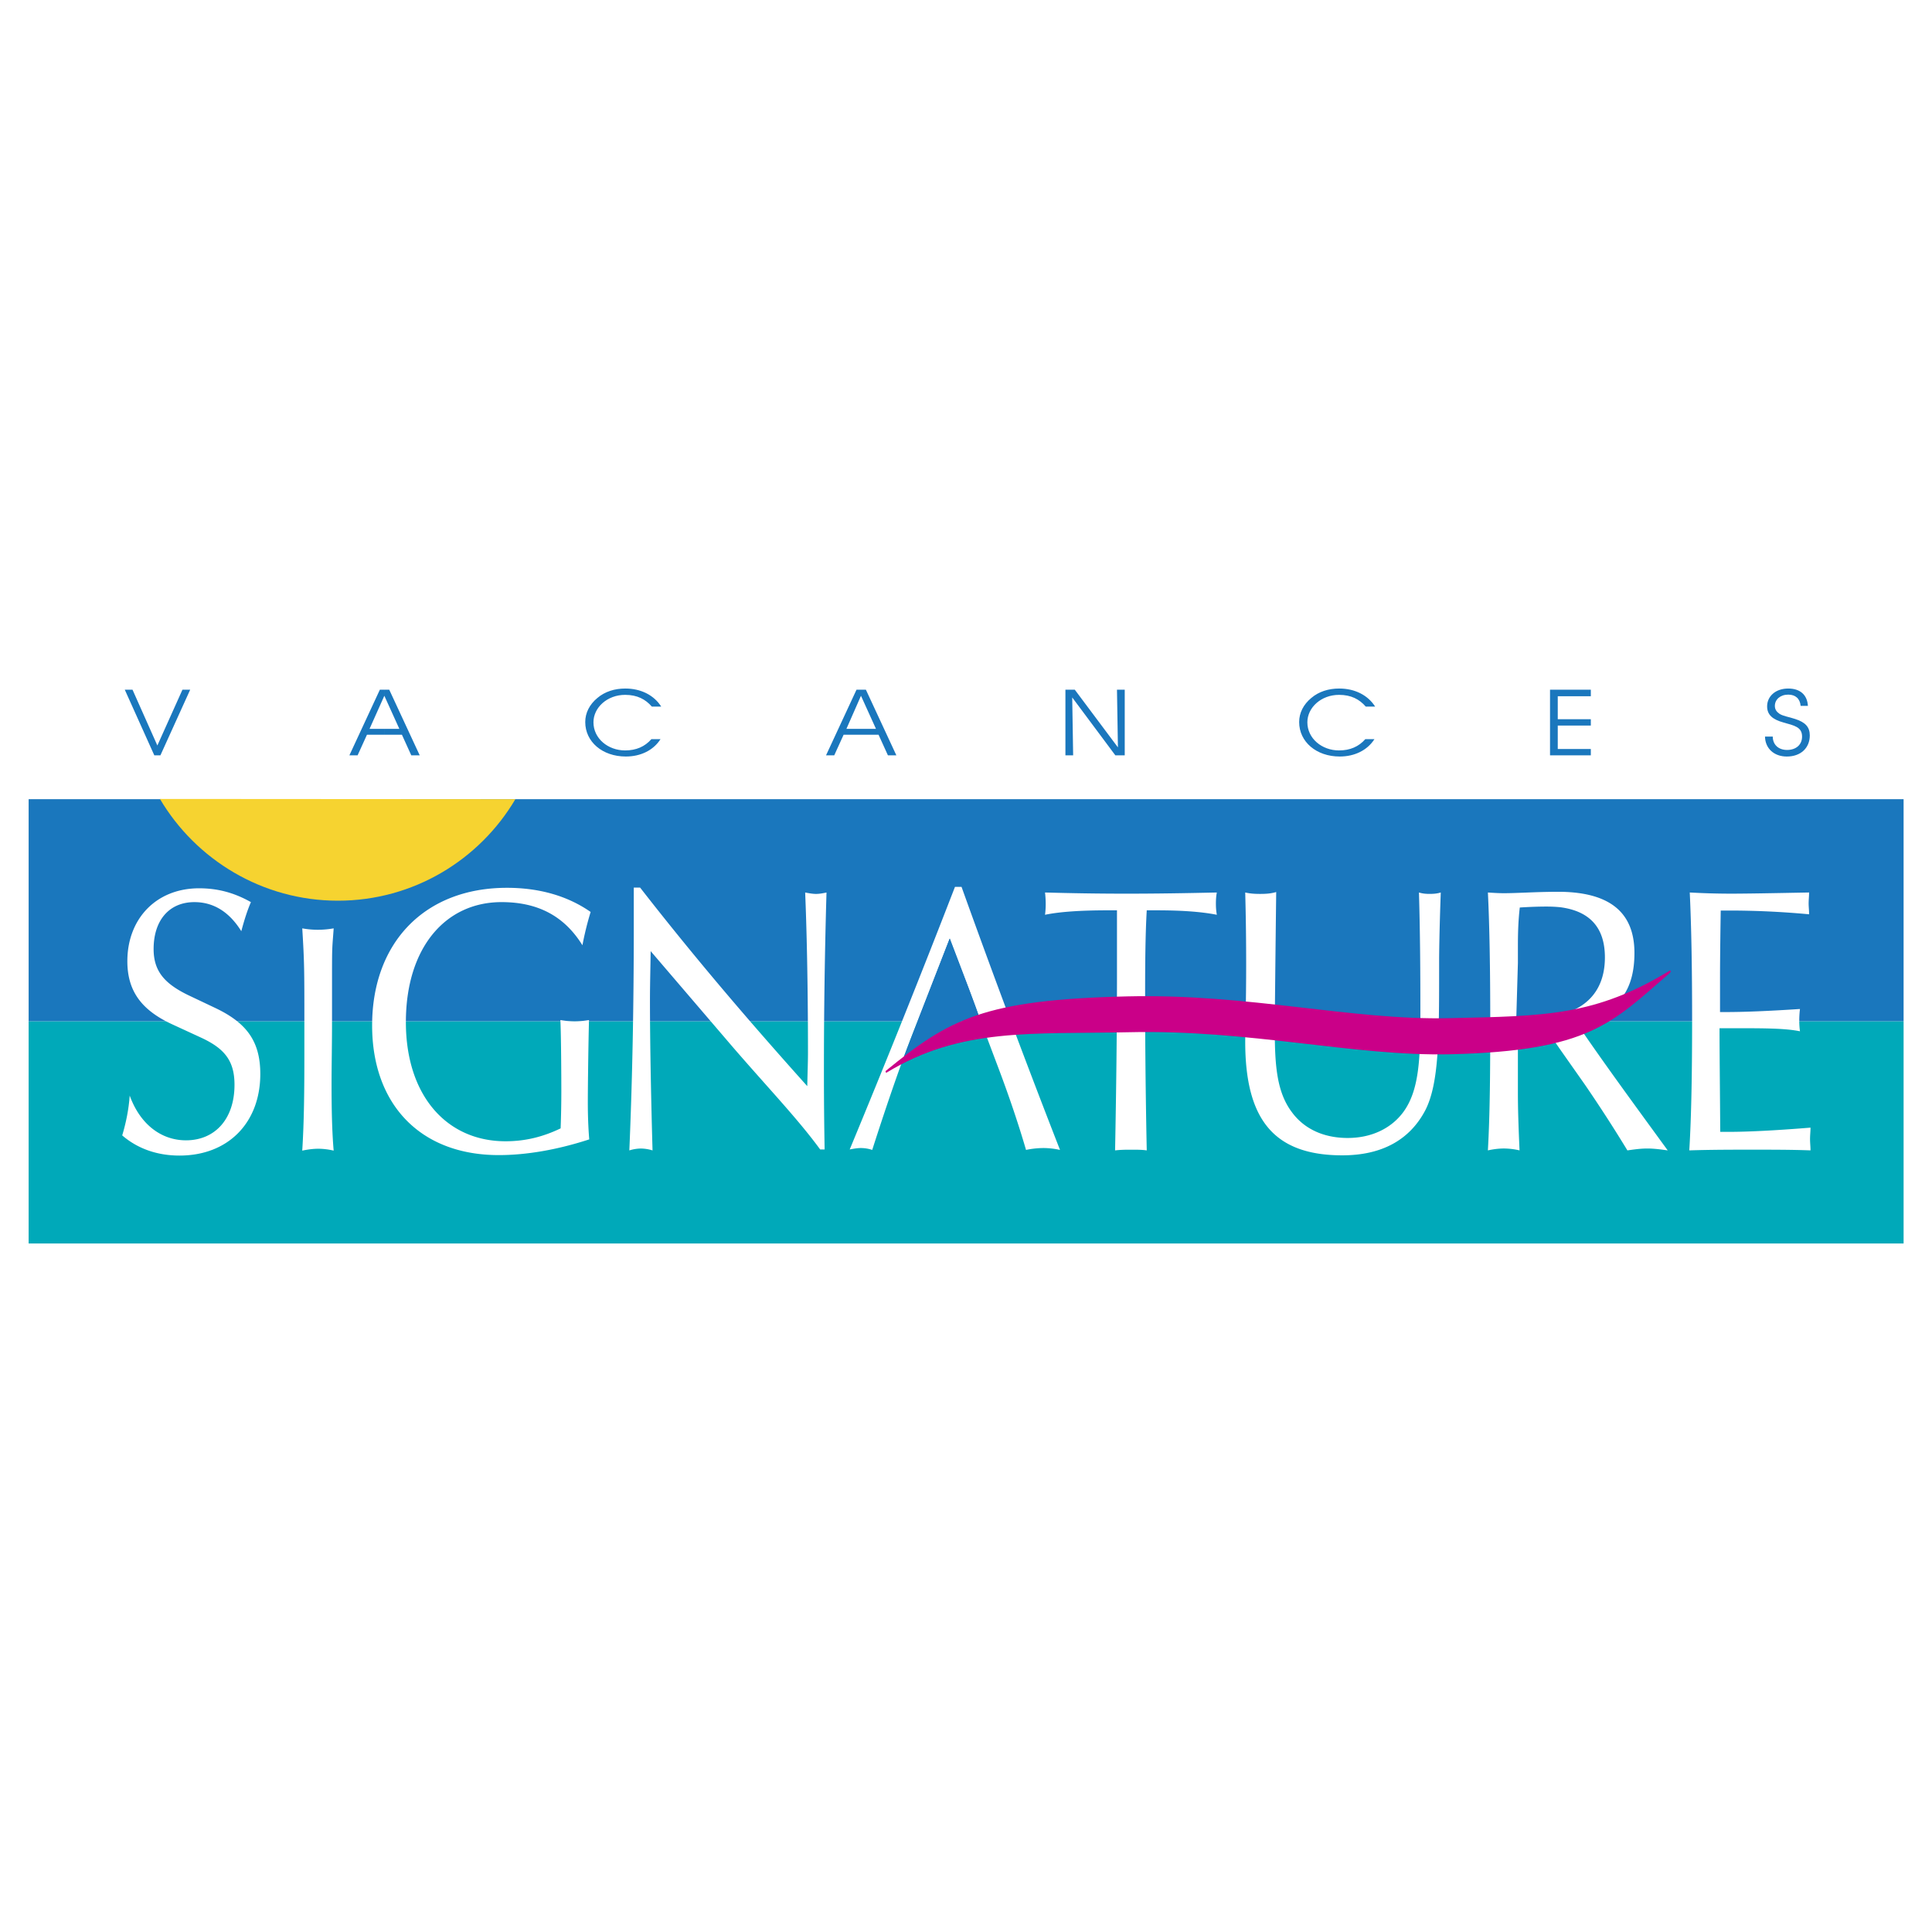 <svg xmlns="http://www.w3.org/2000/svg" width="2500" height="2500" viewBox="0 0 192.756 192.756"><g fill-rule="evenodd" clip-rule="evenodd"><path fill="#fff" d="M0 0h192.756v192.756H0V0z"/><path fill="#00a9b9" d="M189.922 124.062v-22.175H2.858v22.175h187.064z"/><path fill="#1a77bd" d="M2.858 79.735v22.152h187.064V79.735H2.834h.024z"/><path d="M15.958 79.711c3.579 6.059 10.222 10.152 17.754 10.152 7.532 0 14.129-4.07 17.708-10.129l-35.462-.023z" fill="#f6d330"/><path d="M63.232 92.554v-4h.632c6.012 7.72 11.648 14.198 16.678 19.812.023-1.285.07-2.385.07-3.32 0-7.275-.14-12.608-.28-16 .374.07.748.14 1.076.14.351 0 .725-.07 1.052-.14a606.914 606.914 0 0 0-.257 17.66c0 3.018.023 5.311.07 7.977h-.444c-2.223-3.041-5.123-6.059-8.702-10.199l-8.21-9.59c-.023 1.661-.07 3.299-.07 4.912 0 3.393.07 8.398.257 14.971a4.072 4.072 0 0 0-1.169-.188 4 4 0 0 0-1.146.188c.302-7.066.443-14.48.443-22.223zM111.441 97.092v-6.269h-.936c-2.666 0-4.771.14-6.244.444.047-.328.07-.725.07-1.053 0-.374-.023-.795-.07-1.169 2.596.07 5.262.117 8.115.117 2.902 0 5.873-.047 9.029-.117-.07.328-.094.725-.094 1.099 0 .375.023.749.094 1.123-1.684-.328-3.695-.444-6.012-.444h-.982c-.141 2.479-.162 5.31-.162 8.421 0 3.391.021 8.584.162 15.531-.467-.07-.982-.07-1.52-.07-.516 0-1.053 0-1.639.07.119-6.222.189-12.14.189-17.683zM125.734 89.185c.514 0 1.053-.023 1.592-.187-.094 7.93-.141 12.49-.141 13.707 0 3.627.209 6.27 1.707 8.258 1.217 1.66 3.158 2.572 5.566 2.572 2.41 0 4.398-.982 5.592-2.643 1.59-2.223 1.66-5.473 1.66-10.082 0-3.766-.023-7.696-.141-11.766.375.117.725.14 1.053.14.375 0 .748-.023 1.123-.14-.141 3.883-.164 6.175-.164 6.854v.959c0 6.783-.023 11.275-1.381 13.918-1.566 2.971-4.35 4.492-8.279 4.492-6.807 0-9.686-3.557-9.686-11.346 0-1.17.094-3.789.094-7.742 0-2.036-.021-4.421-.094-7.135.517.118.986.141 1.499.141zM155.699 88.975c4.912.07 7.369 2.058 7.369 6.104 0 3.485-1.381 6.059-5.779 6.971 2.551 3.766 5.639 7.977 9.1 12.725-.678-.094-1.355-.188-2.035-.188-.678 0-1.332.094-1.988.188a143.173 143.173 0 0 0-4.232-6.549l-2.434-3.463v-3.531c2.994-.771 4.422-2.83 4.422-5.708 0-2.947-1.475-4.608-4.422-5.006v-1.543h-.001zm-7.017 12.935c0-5.217-.07-9.52-.234-12.865.656.046 1.193.07 1.568.07 1.449 0 3.252-.14 5.426-.14h.258v1.543c-.445-.047-.912-.07-1.428-.07-.631 0-1.543.023-2.643.094-.164 1.403-.188 2.713-.188 3.859v1.661l-.164 5.66c.422.047 1.123-.141 1.428-.141 1.146 0 2.129-.117 2.994-.35v3.531l-1.264-1.824c-.373-.561-.748-.818-1.355-.818-.211 0-1.404.023-1.639.047v6.9c0 1.707.07 3.602.164 5.707a6.996 6.996 0 0 0-1.566-.188c-.516 0-1.053.07-1.592.188.211-3.741.235-7.999.235-12.864zM168.822 101.605c0-4.889-.07-9.052-.234-12.561 1.287.07 2.643.117 4.141.117 1.473 0 4.094-.047 7.766-.117 0 .328-.047.725-.047 1.099 0 .328.047.702.047 1.076a85.756 85.756 0 0 0-8.047-.374h-.771c-.07 4.491-.07 6.175-.07 7.017v3.111h.609c1.73 0 4.162-.094 7.367-.305a9.77 9.77 0 0 0-.07 1.17c0 .328.023.701.07 1.053-1.496-.305-3.648-.305-6.434-.305h-1.59v.211c0 2.363.047 6.363.07 10.129h.842c1.707 0 4.445-.117 8.164-.422 0 .375-.047.75-.047 1.146 0 .375.047.75.047 1.123-1.848-.07-3.766-.07-5.801-.07-2.012 0-4.117 0-6.293.07.211-3.459.281-7.834.281-13.168zM97.641 101.326c-.211-.633-1.169-3.205-2.9-7.673l-3.626 9.333c-1.31 3.275-2.994 8.305-4.093 11.742a3.536 3.536 0 0 0-1.123-.188c-.375 0-.749.07-1.123.141a1169.538 1169.538 0 0 0 10.502-26.198h.655a1017.57 1017.57 0 0 0 9.824 26.245 7.675 7.675 0 0 0-1.66-.188 8.61 8.61 0 0 0-1.73.188c-.75-2.572-1.709-5.426-2.902-8.561l-1.824-4.841zM12.94 109.303c1.029 2.854 3.135 4.467 5.614 4.467 2.877 0 4.842-2.105 4.842-5.543 0-2.48-1.076-3.674-3.438-4.75l-2.737-1.262c-3.064-1.404-4.515-3.299-4.515-6.316 0-4.234 2.877-7.274 7.158-7.274 1.872 0 3.509.444 5.17 1.38-.375.865-.679 1.848-.959 2.901-1.193-1.918-2.761-2.901-4.679-2.901-2.526 0-4.07 1.825-4.07 4.678 0 2.199 1.076 3.439 3.416 4.585l2.76 1.309c3.088 1.475 4.468 3.299 4.468 6.574 0 4.818-3.158 8.141-8.07 8.141-2.199 0-4.164-.68-5.707-2.012.373-1.241.653-2.598.747-3.977zM30.367 105.068v-3.135c0-5.193 0-5.895-.21-9.31.515.093 1.029.14 1.544.14.538 0 1.052-.047 1.59-.14-.14 1.988-.164 1.637-.164 4.538v4.771c0 2.27-.047 4.352-.047 6.223 0 2.525.047 4.748.21 6.643a6.922 6.922 0 0 0-1.521-.188c-.514 0-1.052.07-1.614.188.188-2.946.212-6.152.212-9.73zM49.758 115.244c-7.836 0-12.631-5.076-12.631-12.936 0-8.258 5.239-13.731 13.45-13.731 3.298 0 6.105.842 8.351 2.409a31.252 31.252 0 0 0-.819 3.322c-1.801-2.9-4.421-4.304-8.07-4.304-5.614 0-9.544 4.562-9.544 11.977 0 7.322 4.07 11.883 9.941 11.883 1.942 0 3.696-.422 5.498-1.287.047-1.285.07-2.502.07-3.695 0-1.66-.023-5.566-.094-7.111.468.07.936.141 1.427.141.468 0 .936-.07 1.427-.141-.07 2.668-.117 6.924-.117 8.211 0 1.311.047 2.549.141 3.695-3.229 1.052-6.316 1.567-9.03 1.567z" fill="#fff"/><path d="M90.179 105.441c.327-.865.655-1.73.936-2.455l3.649-9.357c1.637 4.281 2.621 6.9 2.876 7.673l-.023-.07c-3.812 1.309-6.292 3.321-7.438 4.209z" fill="#1a77bd"/><path d="M88.425 107.033s-.14-.117-.023-.211c6.292-5.146 9.731-7.088 24.116-7.414 12.094-.281 22.387 2.408 32.07 2.174 9.684-.209 14.572-.232 22.012-4.748 0 0 .234.023-.047.281-5.707 4.912-7.93 7.742-21.871 8.07-9.66.211-19.977-2.48-32.07-2.199-9.661.211-16.748-.492-24.187 4.047z" fill="#ca0088"/><path fill="#1a77bd" d="M13.221 68.811l2.479 5.567 2.503-5.567h.772l-2.971 6.55h-.608l-2.947-6.55h.772zM38.367 68.811h.468l3.041 6.55h-.842l-.935-2.059h-1.731v-.585h1.474l-1.474-3.251v-.655h-.001zm-3.509 6.55l3.041-6.55h.468v.655l-.023-.046-1.474 3.298h1.497v.585h-1.754l-.936 2.059h-.819v-.001zM62.367 69.326c-1.778 0-3.158 1.263-3.158 2.737 0 1.614 1.45 2.807 3.158 2.807 1.099 0 1.965-.375 2.62-1.123h.912c-.702 1.1-1.965 1.731-3.462 1.731-2.339 0-4.047-1.474-4.047-3.438 0-.913.421-1.754 1.217-2.409.749-.631 1.708-.936 2.783-.936 1.544 0 2.854.655 3.579 1.801h-.936c-.632-.726-1.45-1.17-2.666-1.17zM85.922 68.811h.468l3.041 6.55h-.842l-.936-2.059h-1.731v-.585h1.474l-1.474-3.251v-.655zm-3.509 6.55l3.041-6.55h.468v.655l-.023-.046-1.451 3.298h1.474v.585h-1.754l-.936 2.059h-.819v-.001zM111.441 68.811h.774v6.55h-.936l-4.304-5.778.093 5.778h-.771v-6.55h.935l4.303 5.754-.094-5.754zM133.594 69.326c-1.777 0-3.158 1.263-3.158 2.737 0 1.614 1.451 2.807 3.158 2.807 1.1 0 1.965-.375 2.621-1.123h.912c-.703 1.1-1.965 1.731-3.463 1.731-2.34 0-4.047-1.474-4.047-3.438 0-.913.422-1.754 1.217-2.409.748-.631 1.707-.936 2.783-.936 1.545 0 2.854.655 3.58 1.801h-.936c-.632-.726-1.45-1.17-2.667-1.17zM158.717 71.758v.632h-3.299v2.339h3.299v.632h-4.071v-6.55h4.071v.655h-3.299v2.292h3.299zM176.869 73.49c0 .818.584 1.333 1.426 1.333.912 0 1.498-.538 1.498-1.333 0-.959-.773-1.1-1.848-1.404-1.1-.304-1.639-.771-1.639-1.613 0-1.006.842-1.778 2.105-1.778 1.17 0 1.895.608 1.965 1.731h-.725c-.07-.725-.516-1.123-1.24-1.123-.795 0-1.332.491-1.332 1.123 0 .351.162.585.467.795.375.234.936.304 1.568.515 1.006.328 1.449.796 1.449 1.638 0 1.24-.889 2.105-2.293 2.105-1.262 0-2.152-.795-2.176-1.988h.775v-.001z"/></g></svg>